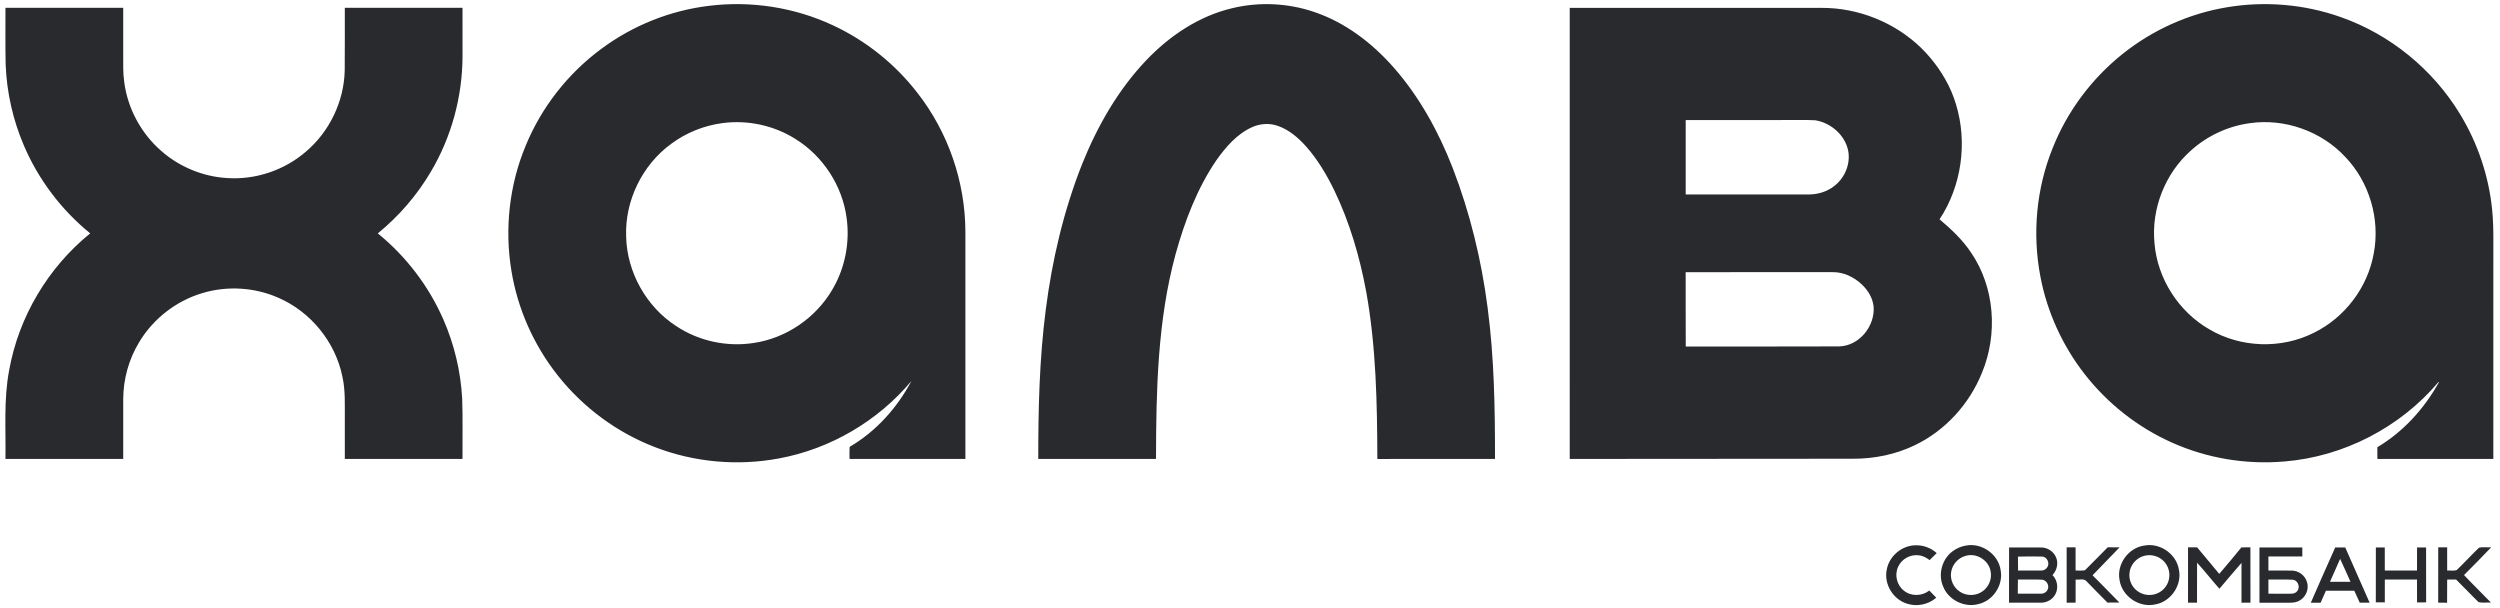<?xml version="1.0" encoding="UTF-8" standalone="no"?>
<!DOCTYPE svg PUBLIC "-//W3C//DTD SVG 1.1//EN" "http://www.w3.org/Graphics/SVG/1.1/DTD/svg11.dtd">
<svg width="100%" height="100%" viewBox="0 0 255 62" version="1.1" xmlns="http://www.w3.org/2000/svg" xmlns:xlink="http://www.w3.org/1999/xlink" xml:space="preserve" xmlns:serif="http://www.serif.com/" style="fill-rule:evenodd;clip-rule:evenodd;stroke-linejoin:round;stroke-miterlimit:2;">
    <g>
        <path d="M248.699,55.826C249.001,55.824 249.304,55.824 249.61,55.829C249.61,56.616 249.61,57.404 249.612,58.193C249.93,58.174 250.274,58.25 250.582,58.151C251.355,57.408 252.08,56.612 252.854,55.87C253.25,55.763 253.69,55.854 254.103,55.826C253.194,56.784 252.26,57.719 251.33,58.655C252.222,59.61 253.167,60.512 254.068,61.457C253.651,61.436 253.217,61.516 252.817,61.419C252.034,60.666 251.296,59.87 250.521,59.112C250.216,59.113 249.912,59.113 249.612,59.116C249.606,59.902 249.616,60.69 249.604,61.478C249.3,61.476 248.998,61.474 248.695,61.47C248.701,59.589 248.691,57.708 248.699,55.826ZM242.338,55.843C242.639,55.841 242.941,55.841 243.247,55.842C243.251,56.626 243.245,57.41 243.249,58.194C244.344,58.196 245.44,58.195 246.535,58.194C246.537,57.41 246.533,56.626 246.539,55.842C246.845,55.841 247.153,55.841 247.461,55.843C247.465,57.709 247.461,59.575 247.465,61.441C247.153,61.444 246.843,61.445 246.537,61.443C246.535,60.667 246.537,59.891 246.535,59.115C245.44,59.113 244.346,59.113 243.251,59.115C243.245,59.891 243.249,60.666 243.251,61.442C242.943,61.445 242.637,61.445 242.332,61.438C242.34,59.573 242.332,57.708 242.338,55.843ZM238.693,57.005C238.354,57.789 238.002,58.566 237.658,59.347C238.354,59.344 239.051,59.347 239.751,59.345C239.399,58.564 239.058,57.778 238.693,57.005ZM238.195,55.837C238.534,55.841 238.875,55.841 239.217,55.845C240.04,57.723 240.878,59.596 241.701,61.474C241.364,61.476 241.029,61.476 240.696,61.474C240.511,61.066 240.333,60.657 240.138,60.254C239.173,60.259 238.209,60.257 237.244,60.254C237.059,60.66 236.883,61.069 236.701,61.476C236.366,61.474 236.033,61.476 235.702,61.476C236.523,59.592 237.353,57.711 238.195,55.837ZM231.379,59.115C231.373,59.596 231.375,60.076 231.377,60.557C232.026,60.558 232.677,60.555 233.329,60.559C233.654,60.558 234.05,60.606 234.288,60.322C234.667,59.934 234.412,59.195 233.874,59.133C233.042,59.087 232.21,59.127 231.379,59.115ZM230.464,55.843C231.921,55.839 233.377,55.844 234.835,55.841C234.841,56.145 234.841,56.451 234.839,56.758C233.685,56.762 232.531,56.758 231.377,56.761C231.375,57.239 231.375,57.716 231.377,58.194C232.173,58.2 232.969,58.185 233.765,58.2C234.456,58.203 235.109,58.69 235.308,59.352C235.549,60.054 235.214,60.886 234.571,61.248C234.269,61.436 233.905,61.479 233.559,61.477C232.527,61.476 231.498,61.474 230.466,61.477C230.459,59.599 230.464,57.721 230.464,55.843ZM223.179,55.828C223.487,55.824 223.798,55.824 224.109,55.832C224.854,56.737 225.617,57.629 226.364,58.536C227.137,57.654 227.874,56.74 228.622,55.835C228.926,55.824 229.234,55.824 229.542,55.826C229.552,57.709 229.544,59.59 229.548,61.472C229.24,61.476 228.937,61.476 228.633,61.476C228.631,60.121 228.633,58.767 228.633,57.413C227.874,58.285 227.129,59.171 226.381,60.053C225.604,59.182 224.89,58.253 224.1,57.395C224.09,58.755 224.1,60.115 224.096,61.474C223.786,61.476 223.482,61.476 223.178,61.474C223.178,59.591 223.174,57.709 223.179,55.828ZM210.798,55.829C211.099,55.824 211.403,55.824 211.708,55.826C211.715,56.615 211.708,57.404 211.711,58.193C212.027,58.182 212.354,58.234 212.668,58.163C213.456,57.399 214.205,56.593 214.989,55.824C215.391,55.826 215.797,55.824 216.202,55.826C215.296,56.79 214.346,57.715 213.441,58.68C214.358,59.599 215.271,60.524 216.174,61.456C215.766,61.462 215.362,61.458 214.961,61.463C214.249,60.755 213.55,60.035 212.85,59.318C212.58,58.961 212.088,59.163 211.713,59.116C211.71,59.9 211.71,60.685 211.713,61.47C211.407,61.476 211.103,61.476 210.8,61.477C210.793,59.594 210.8,57.711 210.798,55.829ZM205.817,60.551C206.596,60.563 207.375,60.557 208.156,60.557C208.449,60.577 208.747,60.402 208.864,60.128C209.063,59.699 208.73,59.141 208.255,59.126C207.448,59.094 206.638,59.127 205.829,59.11C205.814,59.59 205.823,60.07 205.817,60.551ZM205.831,56.775C205.837,57.25 205.829,57.723 205.842,58.197C206.614,58.19 207.385,58.2 208.156,58.194C208.42,58.217 208.688,58.087 208.826,57.855C209.111,57.429 208.789,56.767 208.267,56.768C207.454,56.755 206.642,56.748 205.831,56.775ZM204.928,55.839C206.005,55.845 207.081,55.837 208.156,55.843C208.789,55.824 209.413,56.199 209.683,56.775C209.999,57.399 209.817,58.165 209.352,58.662C209.945,59.239 210.01,60.259 209.459,60.886C209.143,61.268 208.65,61.48 208.158,61.474C207.079,61.478 205.999,61.477 204.922,61.474C204.926,59.596 204.914,57.717 204.928,55.839ZM218.577,56.735C217.856,56.976 217.295,57.649 217.213,58.408C217.117,59.1 217.416,59.826 217.969,60.252C218.562,60.729 219.427,60.823 220.112,60.495C220.726,60.211 221.18,59.6 221.258,58.927C221.36,58.23 221.063,57.493 220.504,57.064C219.972,56.636 219.22,56.515 218.577,56.735ZM218.688,55.653C220.267,55.328 221.953,56.463 222.238,58.049C222.609,59.651 221.44,61.384 219.823,61.652C218.187,62.021 216.426,60.805 216.191,59.145C215.889,57.55 217.087,55.888 218.688,55.653ZM200.504,56.695C199.729,56.897 199.112,57.59 199.011,58.385C198.898,59.147 199.269,59.953 199.924,60.363C200.599,60.81 201.544,60.795 202.205,60.325C202.855,59.884 203.202,59.043 203.043,58.275C202.855,57.143 201.604,56.368 200.504,56.695ZM200.53,55.647C202.143,55.334 203.856,56.547 204.068,58.182C204.348,59.692 203.29,61.281 201.793,61.616C200.364,62.007 198.739,61.196 198.196,59.818C197.656,58.575 198.086,57.013 199.181,56.219C199.575,55.924 200.042,55.725 200.53,55.647ZM192.445,58.121C192.681,56.726 193.992,55.623 195.404,55.619C196.186,55.597 196.965,55.892 197.545,56.418C197.306,56.655 197.063,56.893 196.822,57.129C196.498,56.888 196.131,56.68 195.723,56.645C194.87,56.519 193.976,57.01 193.618,57.794C193.213,58.621 193.473,59.699 194.208,60.254C194.939,60.852 196.056,60.813 196.789,60.234C197.025,60.477 197.264,60.718 197.499,60.967C196.69,61.662 195.528,61.91 194.514,61.573C193.096,61.142 192.143,59.578 192.445,58.121ZM171.938,27.765C171.948,30.293 171.931,32.82 171.947,35.347C177.163,35.334 182.378,35.361 187.594,35.333C189.64,35.282 191.261,33.271 191.108,31.279C191.02,30.4 190.536,29.602 189.9,29.007C189.091,28.245 188.004,27.729 186.879,27.759C181.9,27.765 176.918,27.75 171.938,27.765ZM171.941,12.25L171.941,19.835C176.124,19.835 180.308,19.836 184.491,19.835C185.445,19.835 186.416,19.54 187.156,18.924C188.186,18.1 188.756,16.712 188.521,15.405C188.214,13.787 186.748,12.518 185.151,12.267C184.102,12.212 183.054,12.259 182.005,12.243C178.65,12.254 175.296,12.249 171.941,12.25ZM160.111,0.803C168.133,0.785 176.155,0.813 184.177,0.804C185.185,0.814 186.196,0.767 187.202,0.866C190.918,1.225 194.502,3.031 196.902,5.908C198.064,7.293 198.992,8.892 199.508,10.63C200.704,14.532 200.088,18.964 197.834,22.371C199.024,23.372 200.172,24.449 201.039,25.75C203.473,29.295 203.797,34.076 202.164,38.017C200.879,41.212 198.408,43.937 195.289,45.423C193.343,46.355 191.178,46.798 189.024,46.791C179.387,46.8 169.749,46.8 160.112,46.812C160.112,31.476 160.114,16.139 160.111,0.803ZM0.556,0.797C4.56,0.796 8.563,0.796 12.568,0.797L12.568,5.662C12.571,6.562 12.538,7.466 12.671,8.36C13.016,11.068 14.401,13.623 16.463,15.408C18.313,17.029 20.705,18.018 23.161,18.161C26.066,18.36 29.026,17.361 31.222,15.452C33.62,13.409 35.096,10.329 35.161,7.178C35.184,5.05 35.164,2.923 35.171,0.797C39.173,0.796 43.175,0.796 47.176,0.797C47.178,2.456 47.178,4.115 47.178,5.775C47.161,9.871 46.049,13.96 43.964,17.488C42.551,19.896 40.699,22.041 38.536,23.805C41.414,26.145 43.728,29.173 45.216,32.571C46.339,35.125 46.993,37.883 47.143,40.669C47.214,42.716 47.162,44.765 47.175,46.814C43.174,46.812 39.173,46.812 35.172,46.814C35.169,45.452 35.172,44.09 35.171,42.728C35.16,41.285 35.243,39.823 34.922,38.403C34.206,34.882 31.689,31.798 28.392,30.371C25.986,29.309 23.201,29.132 20.68,29.885C17.982,30.67 15.617,32.514 14.18,34.926C13.138,36.653 12.579,38.665 12.569,40.682C12.567,42.725 12.569,44.769 12.568,46.813C8.563,46.812 4.56,46.813 0.556,46.813C0.606,43.795 0.365,40.746 0.935,37.761C1.904,32.318 4.907,27.281 9.201,23.804C6.268,21.42 3.92,18.32 2.437,14.843C1.326,12.253 0.695,9.459 0.579,6.643C0.529,4.695 0.566,2.745 0.556,0.797ZM229.506,12.561C227.269,12.858 225.135,13.85 223.464,15.363C220.837,17.696 219.419,21.298 219.758,24.796C220.047,28.421 222.228,31.814 225.386,33.61C228.576,35.482 232.701,35.613 236.004,33.948C239.164,32.406 241.51,29.315 242.122,25.85C242.792,22.348 241.68,18.568 239.208,15.996C236.772,13.382 233.044,12.058 229.506,12.561ZM227.162,0.739C231.031,0.092 235.065,0.432 238.764,1.746C243.795,3.512 248.159,7.079 250.923,11.637C252.712,14.576 253.845,17.914 254.193,21.338C254.315,22.519 254.331,23.708 254.321,24.895C254.319,32.202 254.327,39.507 254.319,46.814C250.377,46.811 246.435,46.814 242.493,46.813C242.491,46.413 242.493,46.014 242.49,45.615C245.146,44.039 247.277,41.674 248.772,38.988L248.732,38.959C244.83,43.586 239.056,46.579 233.021,47.07C229.108,47.408 225.11,46.749 221.528,45.138C218.047,43.584 214.965,41.156 212.624,38.146C210.376,35.261 208.814,31.841 208.127,28.247C207.276,23.84 207.702,19.182 209.404,15.025C210.885,11.322 213.355,8.027 216.465,5.534C219.544,3.058 223.262,1.384 227.162,0.739ZM125.71,0.829C128.453,0.171 131.383,0.311 134.053,1.223C137.213,2.289 139.943,4.375 142.133,6.859C144.775,9.857 146.724,13.411 148.171,17.121C149.941,21.704 151.107,26.511 151.737,31.38C152.411,36.494 152.495,41.662 152.491,46.813C148.49,46.814 144.49,46.809 140.489,46.815C140.472,41.121 140.366,35.391 139.357,29.772C138.696,26.198 137.667,22.674 136.086,19.394C135.303,17.797 134.387,16.247 133.2,14.913C132.406,14.036 131.471,13.229 130.336,12.838C129.492,12.539 128.543,12.6 127.728,12.964C126.178,13.657 125.031,14.988 124.07,16.347C122.101,19.234 120.849,22.546 119.917,25.896C118.062,32.698 117.928,39.807 117.912,46.811C113.908,46.816 109.905,46.811 105.902,46.813C105.902,41.729 106.013,36.631 106.669,31.584C107.32,26.497 108.499,21.463 110.394,16.692C111.945,12.846 114.041,9.168 116.914,6.151C119.3,3.642 122.308,1.627 125.71,0.829ZM73.695,12.556C71.815,12.802 70,13.53 68.477,14.659C65.51,16.814 63.723,20.475 63.867,24.14C63.951,27.766 65.917,31.274 68.956,33.25C71.256,34.785 74.136,35.409 76.867,34.985C80.175,34.502 83.193,32.442 84.883,29.563C86.184,27.385 86.703,24.76 86.357,22.249C85.931,18.953 83.948,15.913 81.124,14.168C78.934,12.789 76.259,12.215 73.695,12.556ZM72.331,0.592C76.607,0.066 81.028,0.748 84.934,2.57C88.316,4.136 91.306,6.532 93.582,9.48C96.709,13.479 98.45,18.531 98.47,23.605C98.47,31.342 98.472,39.077 98.47,46.813C94.53,46.813 90.59,46.812 86.651,46.814C86.646,46.402 86.641,45.992 86.661,45.581C89.349,44.011 91.513,41.601 92.963,38.862C89.555,42.938 84.71,45.783 79.485,46.754C75.271,47.55 70.837,47.162 66.834,45.618C62.94,44.129 59.471,41.562 56.889,38.292C54.445,35.21 52.797,31.501 52.164,27.618C51.462,23.362 51.944,18.908 53.596,14.919C55.203,10.969 57.929,7.486 61.363,4.962C64.559,2.589 68.379,1.066 72.331,0.592Z" style="fill:rgb(40,42,45);fill-rule:nonzero;"/>
    </g>
</svg>
